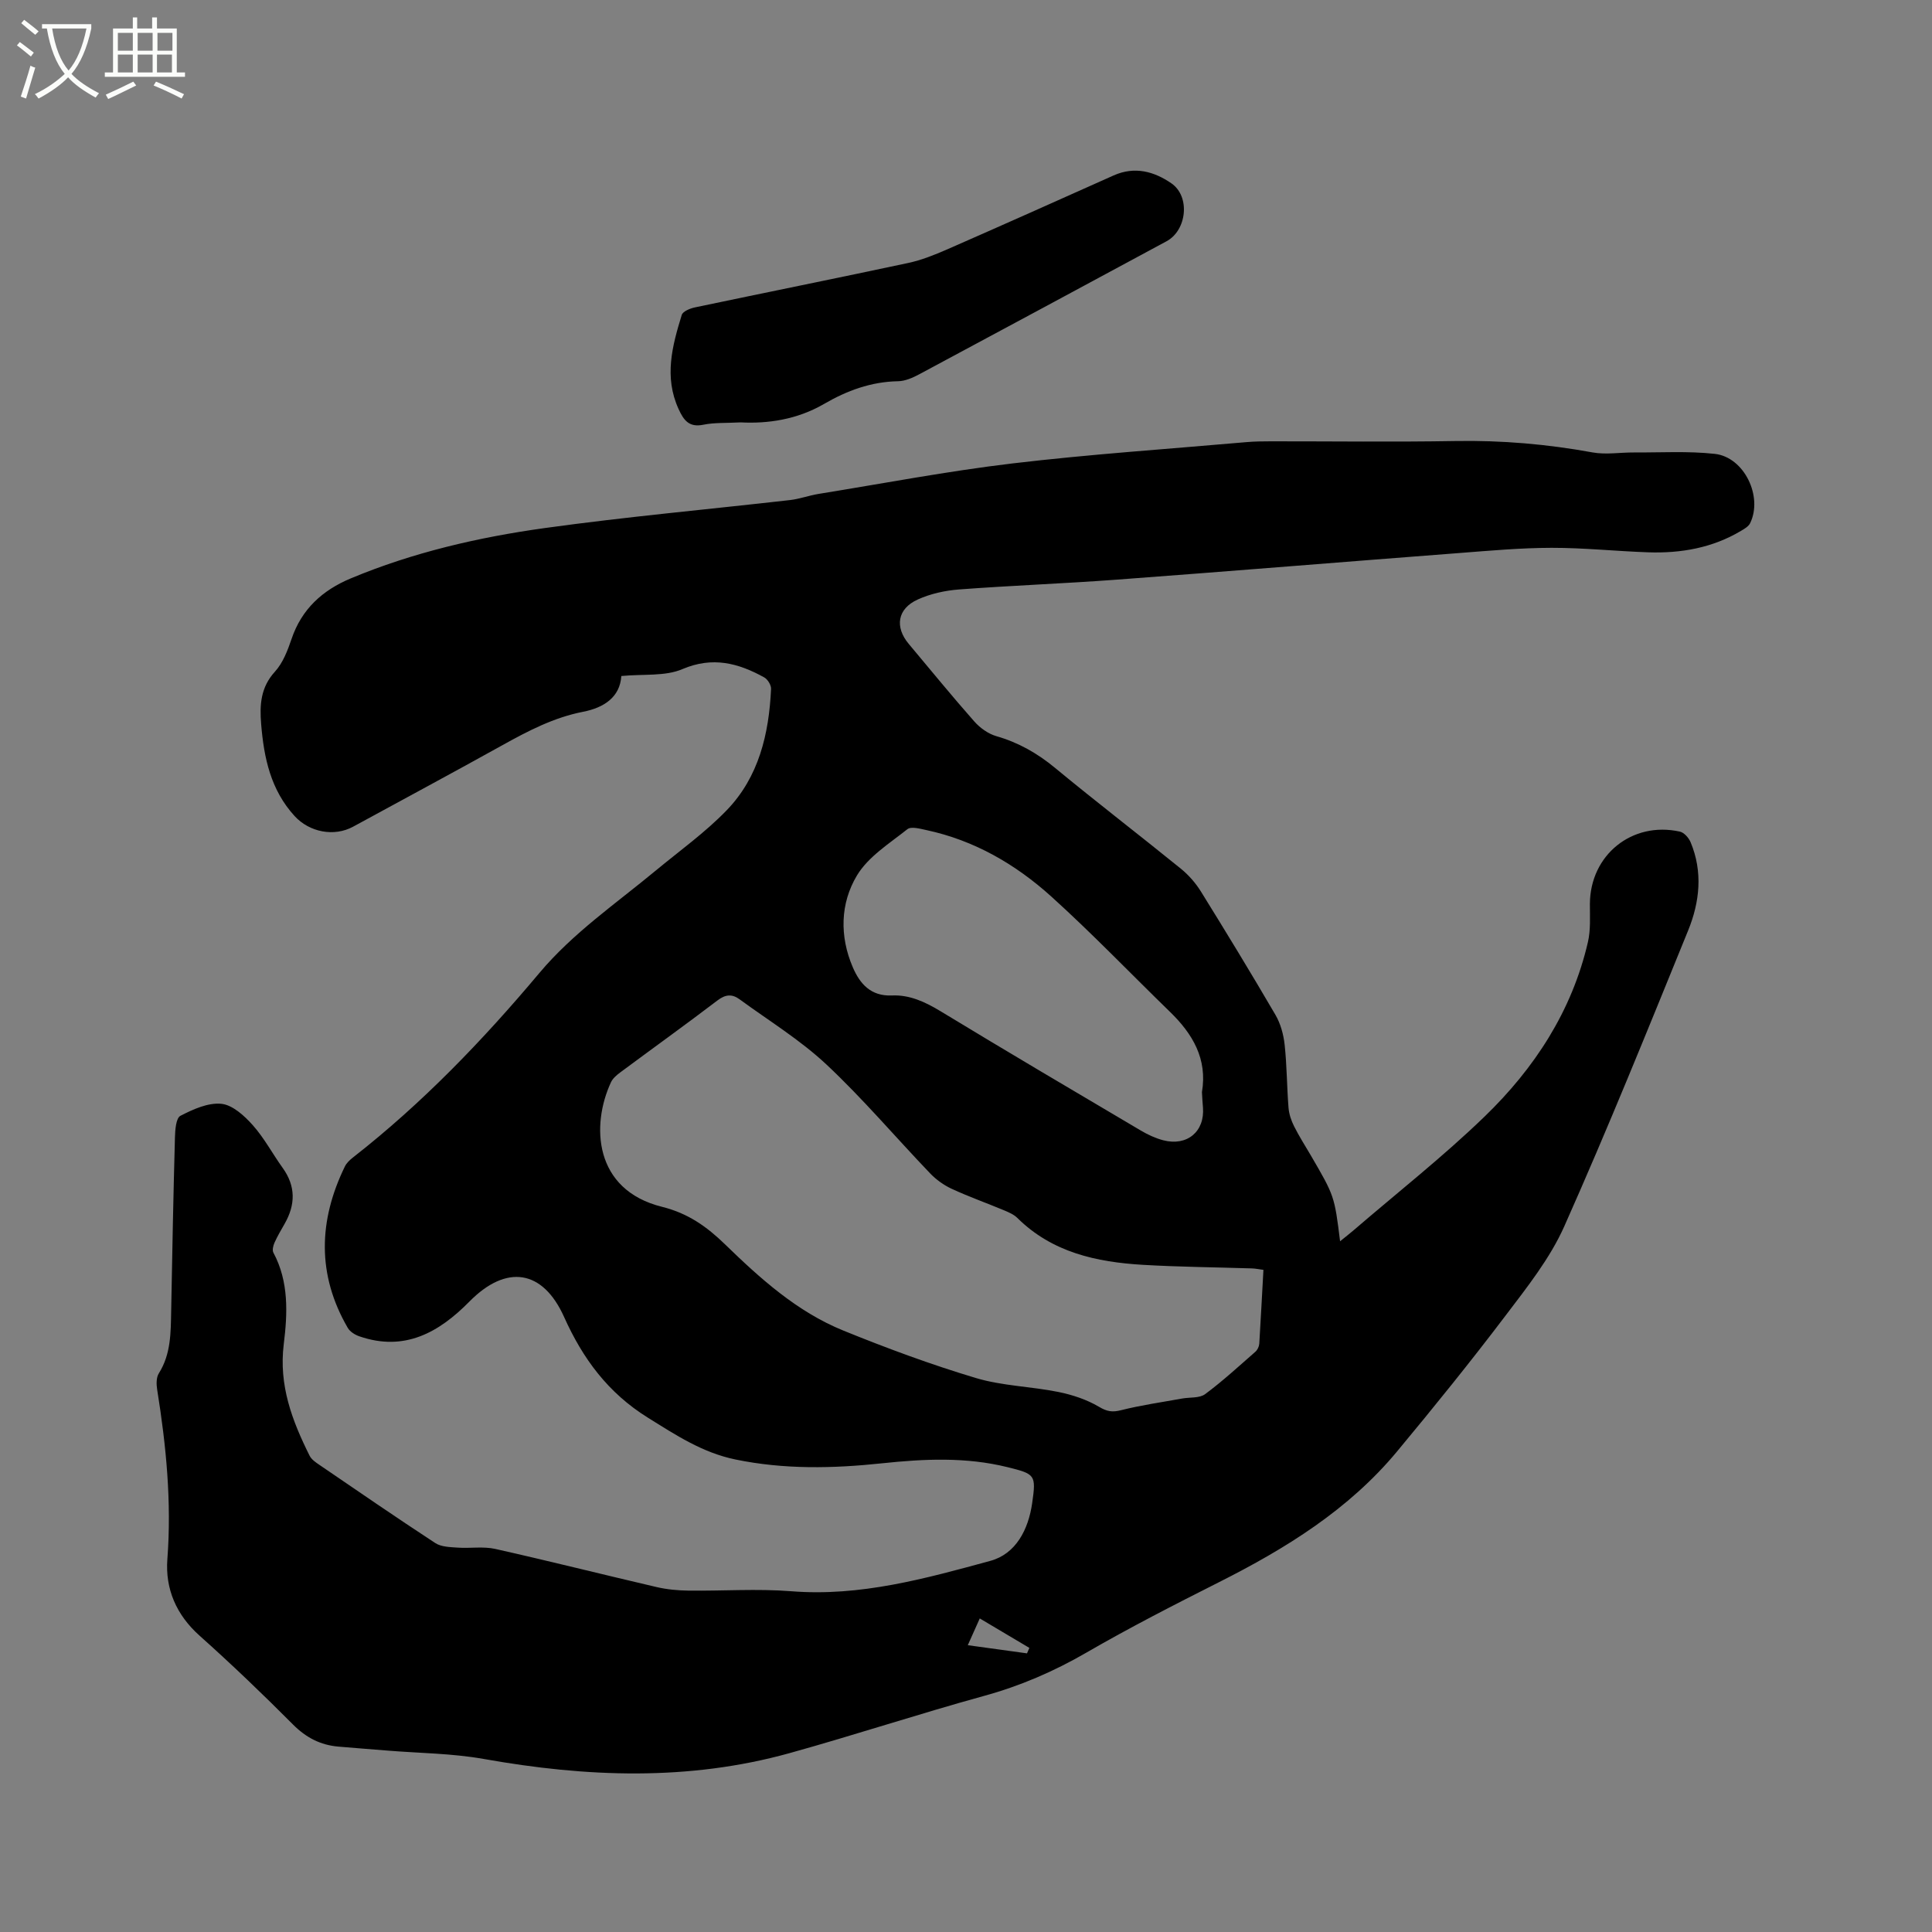 <svg enable-background="new 0 0 400 400" viewBox="0 0 400 400" xmlns="http://www.w3.org/2000/svg"><rect x="0" y="0" width="400" height="400" fill="#808080" stroke="none"/><path d="m6.4 11.7c-1-.8-1.9-1.6-2.9-2.3l.6-.7c.9.7 1.9 1.4 2.9 2.2zm-2.1 8.3c.7-2.1 1.4-4.2 2-6.4.2.1.6.3 1 .4-.7 2.3-1.3 4.4-1.9 6.4zm3-12.8c-1.1-.9-2.1-1.7-2.9-2.4l.6-.7c1 .8 2 1.5 3 2.4zm1.4-1.3v-.9h10.2v.9c-.9 4.2-2.3 7.3-4.1 9.4 1.3 1.4 3.2 2.7 5.7 4-.2.2-.4.5-.7.9-2.5-1.4-4.4-2.7-5.7-4.2-1.4 1.5-3.5 3-6.1 4.4 0 0 0 0-.1-.1-.3-.4-.5-.7-.7-.8 2.7-1.3 4.7-2.8 6.2-4.2-1.8-2.2-3-5.3-3.7-9.4zm9.2 0h-7.1c.6 3.8 1.7 6.7 3.4 8.7 1.7-2 2.9-4.8 3.7-8.7z" fill="#fbfcfa"/><path d="m31.6 3.6h.9v2.3h4.1v9.1h1.7v.9h-16.6v-.9h1.7v-9.1h4.1v-2.3h.9v2.3h3.1v-2.3zm-4 13.3.6.8c-1.9.9-3.8 1.9-5.8 2.8-.2-.3-.3-.6-.5-.9 2-.9 3.9-1.8 5.7-2.7zm-3.2-10.1v3.7h3.1v-3.7zm0 4.5v3.7h3.1v-3.7zm4.1-4.5v3.7h3.1v-3.7zm0 4.5v3.7h3.1v-3.7zm9.1 9.1c-2.1-1.1-4.1-2-5.8-2.7l.5-.8c2.2.9 4.1 1.8 5.8 2.6zm-1.9-13.6h-3.1v3.7h3.1zm-3.2 4.5v3.7h3.1v-3.7z" fill="#fbfcfa"/><path d="m128.64 139.96c-.28 4.34-3.53 6.55-7.94 7.41-6.02 1.18-11.33 3.94-16.62 6.88-10.27 5.71-20.64 11.27-30.96 16.9-3.95 2.15-9.06 1.16-12.13-2.2-4.94-5.4-6.35-12.03-6.92-19.02-.33-4-.12-7.62 2.86-10.88 1.64-1.8 2.62-4.37 3.43-6.75 2.09-6.2 6.41-10.1 12.24-12.54 12.89-5.39 26.44-8.52 40.18-10.43 16.88-2.34 33.88-3.87 50.81-5.8 1.98-.23 3.91-.95 5.88-1.27 13.37-2.16 26.69-4.71 40.13-6.31 16.09-1.91 32.28-2.99 48.43-4.41 1.69-.15 3.39-.17 5.08-.17 12.73-.01 25.46.16 38.18-.06 9.59-.17 19.02.64 28.44 2.36 2.75.5 5.67-.01 8.51.01 5.6.03 11.25-.32 16.79.29 6.09.67 10.01 8.84 7.31 14.36-.33.67-1.17 1.16-1.87 1.57-5.93 3.54-12.45 4.68-19.23 4.45-6.67-.23-13.33-.94-20-.93-6.34.01-12.68.58-19.01 1.07-23.67 1.81-47.32 3.76-71 5.52-10.88.81-21.78 1.21-32.66 2.03-2.9.22-5.92.88-8.56 2.08-4.23 1.92-4.8 5.69-1.86 9.2 4.5 5.36 8.92 10.79 13.55 16.03 1.18 1.34 2.88 2.57 4.57 3.06 4.57 1.31 8.48 3.53 12.15 6.56 8.58 7.09 17.42 13.87 26.06 20.88 1.6 1.3 3.05 2.95 4.14 4.7 5.25 8.46 10.43 16.97 15.45 25.57 1.06 1.82 1.67 4.06 1.9 6.17.47 4.32.46 8.68.8 13.01.1 1.32.55 2.68 1.15 3.87 1.04 2.08 2.3 4.05 3.48 6.06 4.88 8.38 4.88 8.38 6.05 17.76 1.06-.86 1.93-1.53 2.76-2.24 9.08-7.82 18.54-15.25 27.14-23.56 10.34-9.99 18.11-21.86 21.41-36.14.59-2.53.4-5.27.41-7.91.05-10.12 8.72-17.16 18.64-14.96.87.19 1.83 1.29 2.21 2.19 2.57 6.14 1.89 12.39-.51 18.28-8.34 20.49-16.63 41.02-25.63 61.22-2.97 6.68-7.73 12.65-12.2 18.55-7.23 9.54-14.77 18.86-22.42 28.07-10.02 12.07-23.06 20.12-36.89 27.09-9.26 4.67-18.5 9.4-27.47 14.59-6.75 3.91-13.71 6.9-21.24 8.97-13.46 3.71-26.74 8.09-40.2 11.83-20.97 5.82-42.1 4.98-63.33 1.2-6.53-1.16-13.27-1.19-19.92-1.73-3.38-.28-6.76-.53-10.13-.82-3.72-.32-6.7-1.85-9.41-4.57-6.28-6.31-12.72-12.48-19.36-18.41-4.83-4.31-7.12-9.71-6.66-15.82.9-11.85-.24-23.48-2.11-35.12-.18-1.09-.2-2.51.35-3.37 2.52-4.01 2.46-8.44 2.55-12.89.22-11.98.45-23.96.78-35.93.04-1.56.21-4.01 1.13-4.49 2.61-1.35 5.72-2.76 8.47-2.49 2.32.23 4.77 2.47 6.5 4.41 2.38 2.66 4.09 5.92 6.19 8.84 2.74 3.8 2.68 7.63.42 11.59-.73 1.29-1.5 2.57-2.1 3.92-.27.61-.5 1.54-.23 2.05 3.24 6.03 2.93 12.64 2.15 18.94-1.06 8.55 1.73 15.85 5.35 23.11.39.79 1.28 1.39 2.05 1.91 7.97 5.44 15.91 10.9 23.98 16.18 1.23.8 3.06.83 4.64.94 2.59.18 5.29-.29 7.77.27 11.16 2.5 22.25 5.3 33.38 7.89 2.14.5 4.39.71 6.59.74 7.1.09 14.25-.43 21.31.13 14.29 1.14 27.78-2.63 41.22-6.29 5.3-1.44 7.88-6.5 8.66-11.95.84-5.87.64-6.03-5.15-7.46-8.58-2.12-17.26-1.71-25.92-.79-10.17 1.08-20.24 1.3-30.37-.79-6.86-1.42-12.34-5.06-18.13-8.66-8.23-5.12-13.46-12.2-17.33-20.82-4.43-9.88-11.98-10.96-19.61-3.22-6.3 6.4-13.44 10.43-22.79 7.2-.91-.31-1.95-.96-2.4-1.75-6.39-11-6.07-22.18-.6-33.41.35-.73 1.03-1.36 1.68-1.87 14.36-11.22 26.9-24.27 38.58-38.18 6.96-8.29 15.83-14.36 24.06-21.18 4.97-4.12 10.29-7.92 14.75-12.54 6.64-6.88 8.74-15.79 9.17-25.11.04-.79-.71-2-1.43-2.39-5.36-2.96-10.66-4.37-16.92-1.71-3.56 1.53-8.01.99-12.65 1.43zm132.94 122.95c-.98-.13-1.69-.28-2.41-.3-7.52-.24-15.04-.3-22.54-.74-9.61-.57-18.78-2.56-26-9.71-.72-.71-1.75-1.16-2.71-1.56-3.61-1.51-7.31-2.82-10.86-4.46-1.65-.76-3.25-1.91-4.51-3.23-7.18-7.5-13.91-15.46-21.47-22.54-5.44-5.09-11.93-9.06-17.98-13.49-1.52-1.11-2.89-1.02-4.53.23-6.66 5.07-13.46 9.95-20.18 14.94-.74.55-1.53 1.23-1.9 2.03-4.11 8.84-3.6 22.25 10.58 25.78 5.4 1.34 9.28 4.12 13.01 7.74 7.32 7.11 14.92 13.97 24.5 17.87 9 3.66 18.15 7.04 27.45 9.83 5.49 1.65 11.42 1.74 17.09 2.89 2.91.59 5.88 1.57 8.41 3.07 1.65.98 2.74 1.17 4.56.71 4.16-1.05 8.43-1.65 12.66-2.42 1.61-.29 3.59-.04 4.76-.91 3.64-2.7 6.99-5.79 10.41-8.78.43-.38.76-1.08.8-1.65.31-5.05.57-10.11.86-15.3zm-12.73-36.8c1.16-6.88-1.92-12.06-6.62-16.62-8.2-7.97-16.12-16.24-24.6-23.9-7.37-6.65-15.9-11.6-25.79-13.72-1.32-.28-3.19-.82-3.98-.19-3.71 2.95-8.1 5.68-10.44 9.58-3.47 5.78-3.61 12.6-.86 19 1.46 3.39 3.7 6.04 8.12 5.84 3.65-.16 6.88 1.34 10.06 3.27 13.75 8.35 27.61 16.52 41.46 24.7 1.44.85 3.02 1.59 4.63 2.01 4.96 1.29 8.63-1.82 8.23-6.8-.1-1.05-.15-2.11-.21-3.17zm-36.22 116.2c.16-.38.33-.76.49-1.13-3.32-1.97-6.65-3.95-10.27-6.1-1 2.24-1.69 3.79-2.48 5.54 4.43.61 8.34 1.15 12.26 1.69z"/><path d="m153.34 87.45c-3.05.16-5.44.02-7.69.48-2.99.62-4.1-.92-5.16-3.25-3.04-6.64-1.31-13.08.66-19.48.23-.74 1.73-1.35 2.74-1.56 14.7-3.09 29.43-6.05 44.12-9.19 2.76-.59 5.45-1.67 8.05-2.8 11.53-5.05 23.02-10.19 34.51-15.33 4.35-1.94 8.39-.83 11.97 1.65 3.93 2.72 3.19 9.71-1.02 11.98-17.05 9.19-34.09 18.38-51.16 27.52-1.36.73-2.95 1.44-4.44 1.46-5.58.1-10.6 1.96-15.29 4.69-5.63 3.27-11.69 4.12-17.29 3.83z"/></svg>